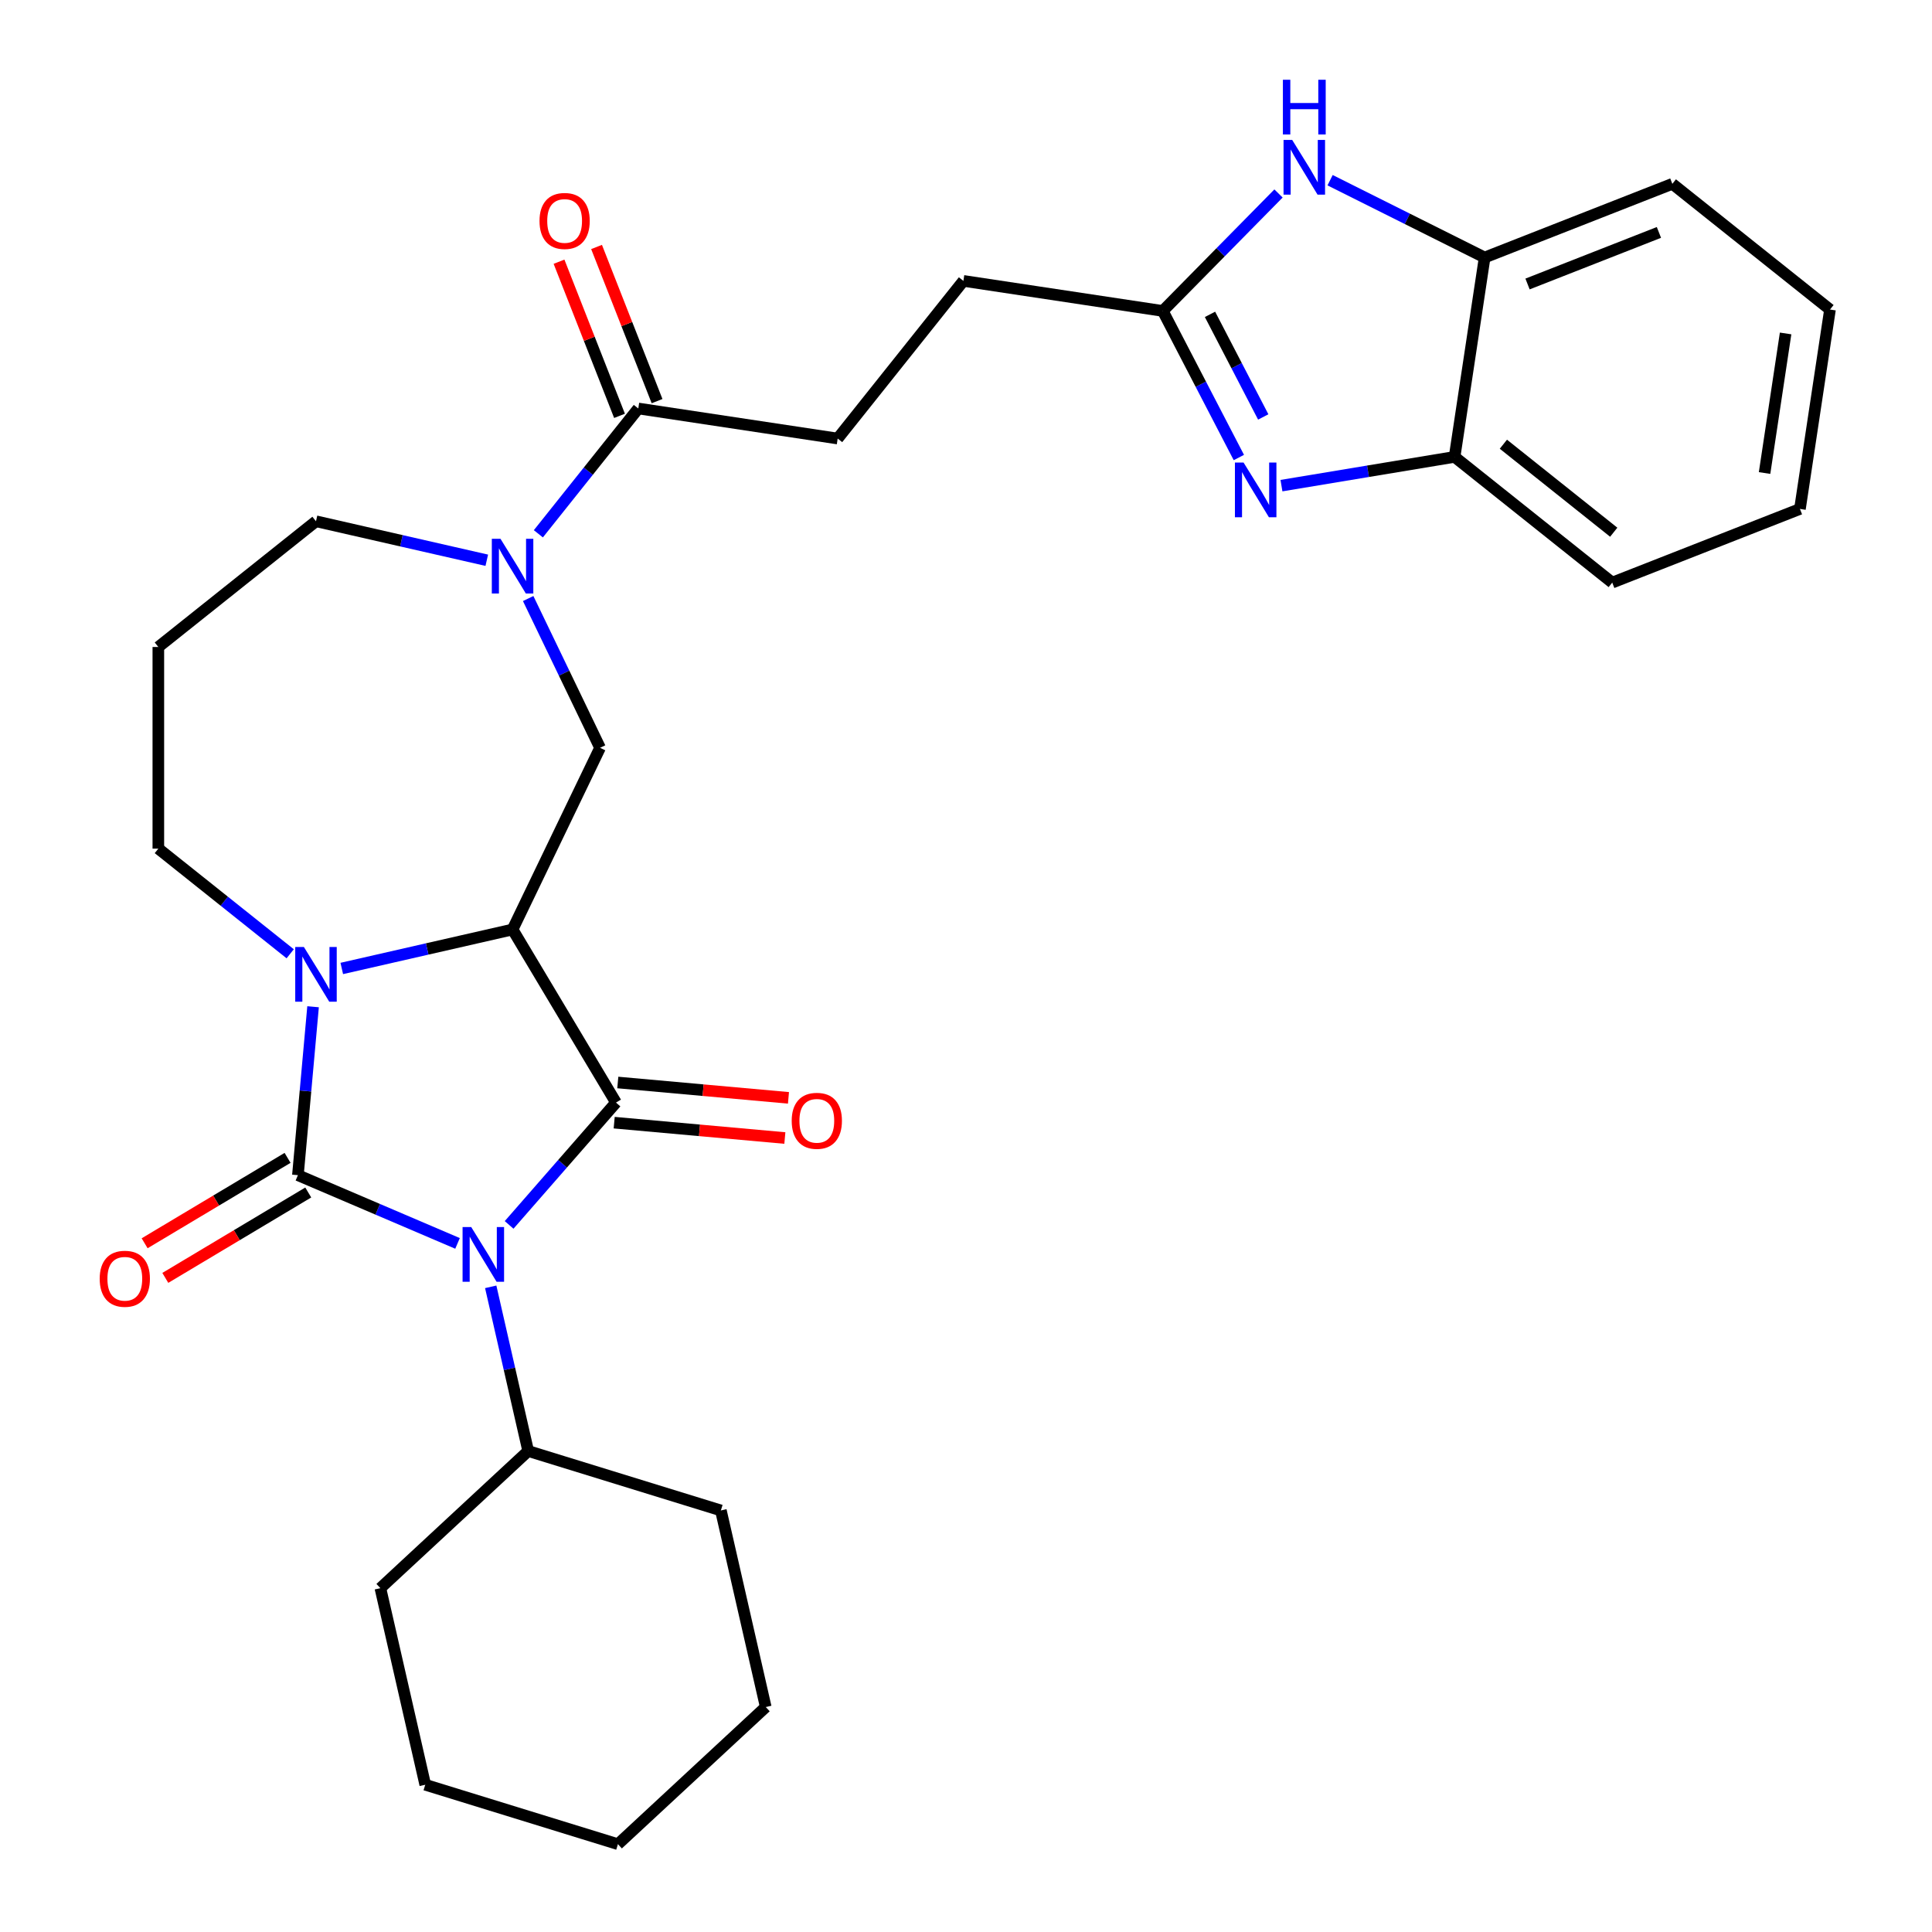 <?xml version='1.0' encoding='iso-8859-1'?>
<svg version='1.1' baseProfile='full'
              xmlns='http://www.w3.org/2000/svg'
                      xmlns:rdkit='http://www.rdkit.org/xml'
                      xmlns:xlink='http://www.w3.org/1999/xlink'
                  xml:space='preserve'
width='1000px' height='1000px' viewBox='0 0 1000 1000'>
<!-- END OF HEADER -->
<rect style='opacity:1.0;fill:#FFFFFF;stroke:none' width='1000' height='1000' x='0' y='0'> </rect>
<path class='bond-0' d='M 236.819,643.584 L 195.508,625.927' style='fill:none;fill-rule:evenodd;stroke:#0000FF;stroke-width:6px;stroke-linecap:butt;stroke-linejoin:miter;stroke-opacity:1' />
<path class='bond-0' d='M 195.508,625.927 L 154.198,608.27' style='fill:none;fill-rule:evenodd;stroke:#000000;stroke-width:6px;stroke-linecap:butt;stroke-linejoin:miter;stroke-opacity:1' />
<path class='bond-1' d='M 263.517,634.01 L 291.177,602.351' style='fill:none;fill-rule:evenodd;stroke:#0000FF;stroke-width:6px;stroke-linecap:butt;stroke-linejoin:miter;stroke-opacity:1' />
<path class='bond-1' d='M 291.177,602.351 L 318.836,570.693' style='fill:none;fill-rule:evenodd;stroke:#000000;stroke-width:6px;stroke-linecap:butt;stroke-linejoin:miter;stroke-opacity:1' />
<path class='bond-14' d='M 253.995,666.059 L 263.694,708.55' style='fill:none;fill-rule:evenodd;stroke:#0000FF;stroke-width:6px;stroke-linecap:butt;stroke-linejoin:miter;stroke-opacity:1' />
<path class='bond-14' d='M 263.694,708.55 L 273.392,751.042' style='fill:none;fill-rule:evenodd;stroke:#000000;stroke-width:6px;stroke-linecap:butt;stroke-linejoin:miter;stroke-opacity:1' />
<path class='bond-3' d='M 154.198,608.27 L 158.121,564.681' style='fill:none;fill-rule:evenodd;stroke:#000000;stroke-width:6px;stroke-linecap:butt;stroke-linejoin:miter;stroke-opacity:1' />
<path class='bond-3' d='M 158.121,564.681 L 162.044,521.091' style='fill:none;fill-rule:evenodd;stroke:#0000FF;stroke-width:6px;stroke-linecap:butt;stroke-linejoin:miter;stroke-opacity:1' />
<path class='bond-12' d='M 148.845,599.311 L 111.852,621.413' style='fill:none;fill-rule:evenodd;stroke:#000000;stroke-width:6px;stroke-linecap:butt;stroke-linejoin:miter;stroke-opacity:1' />
<path class='bond-12' d='M 111.852,621.413 L 74.859,643.515' style='fill:none;fill-rule:evenodd;stroke:#FF0000;stroke-width:6px;stroke-linecap:butt;stroke-linejoin:miter;stroke-opacity:1' />
<path class='bond-12' d='M 159.551,617.23 L 122.558,639.332' style='fill:none;fill-rule:evenodd;stroke:#000000;stroke-width:6px;stroke-linecap:butt;stroke-linejoin:miter;stroke-opacity:1' />
<path class='bond-12' d='M 122.558,639.332 L 85.565,661.434' style='fill:none;fill-rule:evenodd;stroke:#FF0000;stroke-width:6px;stroke-linecap:butt;stroke-linejoin:miter;stroke-opacity:1' />
<path class='bond-2' d='M 318.836,570.693 L 265.305,481.098' style='fill:none;fill-rule:evenodd;stroke:#000000;stroke-width:6px;stroke-linecap:butt;stroke-linejoin:miter;stroke-opacity:1' />
<path class='bond-13' d='M 317.901,581.088 L 362.07,585.063' style='fill:none;fill-rule:evenodd;stroke:#000000;stroke-width:6px;stroke-linecap:butt;stroke-linejoin:miter;stroke-opacity:1' />
<path class='bond-13' d='M 362.07,585.063 L 406.24,589.038' style='fill:none;fill-rule:evenodd;stroke:#FF0000;stroke-width:6px;stroke-linecap:butt;stroke-linejoin:miter;stroke-opacity:1' />
<path class='bond-13' d='M 319.772,560.298 L 363.941,564.273' style='fill:none;fill-rule:evenodd;stroke:#000000;stroke-width:6px;stroke-linecap:butt;stroke-linejoin:miter;stroke-opacity:1' />
<path class='bond-13' d='M 363.941,564.273 L 408.111,568.248' style='fill:none;fill-rule:evenodd;stroke:#FF0000;stroke-width:6px;stroke-linecap:butt;stroke-linejoin:miter;stroke-opacity:1' />
<path class='bond-6' d='M 265.305,481.098 L 310.589,387.065' style='fill:none;fill-rule:evenodd;stroke:#000000;stroke-width:6px;stroke-linecap:butt;stroke-linejoin:miter;stroke-opacity:1' />
<path class='bond-30' d='M 265.305,481.098 L 221.104,491.186' style='fill:none;fill-rule:evenodd;stroke:#000000;stroke-width:6px;stroke-linecap:butt;stroke-linejoin:miter;stroke-opacity:1' />
<path class='bond-30' d='M 221.104,491.186 L 176.903,501.275' style='fill:none;fill-rule:evenodd;stroke:#0000FF;stroke-width:6px;stroke-linecap:butt;stroke-linejoin:miter;stroke-opacity:1' />
<path class='bond-17' d='M 150.204,493.676 L 116.08,466.462' style='fill:none;fill-rule:evenodd;stroke:#0000FF;stroke-width:6px;stroke-linecap:butt;stroke-linejoin:miter;stroke-opacity:1' />
<path class='bond-17' d='M 116.08,466.462 L 81.955,439.249' style='fill:none;fill-rule:evenodd;stroke:#000000;stroke-width:6px;stroke-linecap:butt;stroke-linejoin:miter;stroke-opacity:1' />
<path class='bond-4' d='M 641.231,236.812 L 621.544,198.878' style='fill:none;fill-rule:evenodd;stroke:#0000FF;stroke-width:6px;stroke-linecap:butt;stroke-linejoin:miter;stroke-opacity:1' />
<path class='bond-4' d='M 621.544,198.878 L 601.857,160.945' style='fill:none;fill-rule:evenodd;stroke:#000000;stroke-width:6px;stroke-linecap:butt;stroke-linejoin:miter;stroke-opacity:1' />
<path class='bond-4' d='M 653.852,215.817 L 640.071,189.263' style='fill:none;fill-rule:evenodd;stroke:#0000FF;stroke-width:6px;stroke-linecap:butt;stroke-linejoin:miter;stroke-opacity:1' />
<path class='bond-4' d='M 640.071,189.263 L 626.29,162.71' style='fill:none;fill-rule:evenodd;stroke:#000000;stroke-width:6px;stroke-linecap:butt;stroke-linejoin:miter;stroke-opacity:1' />
<path class='bond-10' d='M 663.283,251.364 L 708.088,243.924' style='fill:none;fill-rule:evenodd;stroke:#0000FF;stroke-width:6px;stroke-linecap:butt;stroke-linejoin:miter;stroke-opacity:1' />
<path class='bond-10' d='M 708.088,243.924 L 752.892,236.484' style='fill:none;fill-rule:evenodd;stroke:#000000;stroke-width:6px;stroke-linecap:butt;stroke-linejoin:miter;stroke-opacity:1' />
<path class='bond-5' d='M 273.381,309.801 L 291.985,348.433' style='fill:none;fill-rule:evenodd;stroke:#0000FF;stroke-width:6px;stroke-linecap:butt;stroke-linejoin:miter;stroke-opacity:1' />
<path class='bond-5' d='M 291.985,348.433 L 310.589,387.065' style='fill:none;fill-rule:evenodd;stroke:#000000;stroke-width:6px;stroke-linecap:butt;stroke-linejoin:miter;stroke-opacity:1' />
<path class='bond-9' d='M 278.655,276.292 L 304.516,243.863' style='fill:none;fill-rule:evenodd;stroke:#0000FF;stroke-width:6px;stroke-linecap:butt;stroke-linejoin:miter;stroke-opacity:1' />
<path class='bond-9' d='M 304.516,243.863 L 330.378,211.433' style='fill:none;fill-rule:evenodd;stroke:#000000;stroke-width:6px;stroke-linecap:butt;stroke-linejoin:miter;stroke-opacity:1' />
<path class='bond-20' d='M 251.956,289.985 L 207.755,279.896' style='fill:none;fill-rule:evenodd;stroke:#0000FF;stroke-width:6px;stroke-linecap:butt;stroke-linejoin:miter;stroke-opacity:1' />
<path class='bond-20' d='M 207.755,279.896 L 163.554,269.807' style='fill:none;fill-rule:evenodd;stroke:#000000;stroke-width:6px;stroke-linecap:butt;stroke-linejoin:miter;stroke-opacity:1' />
<path class='bond-7' d='M 601.857,160.945 L 498.654,145.39' style='fill:none;fill-rule:evenodd;stroke:#000000;stroke-width:6px;stroke-linecap:butt;stroke-linejoin:miter;stroke-opacity:1' />
<path class='bond-8' d='M 601.857,160.945 L 631.805,130.545' style='fill:none;fill-rule:evenodd;stroke:#000000;stroke-width:6px;stroke-linecap:butt;stroke-linejoin:miter;stroke-opacity:1' />
<path class='bond-8' d='M 631.805,130.545 L 661.753,100.146' style='fill:none;fill-rule:evenodd;stroke:#0000FF;stroke-width:6px;stroke-linecap:butt;stroke-linejoin:miter;stroke-opacity:1' />
<path class='bond-11' d='M 688.452,93.272 L 728.45,113.276' style='fill:none;fill-rule:evenodd;stroke:#0000FF;stroke-width:6px;stroke-linecap:butt;stroke-linejoin:miter;stroke-opacity:1' />
<path class='bond-11' d='M 728.45,113.276 L 768.448,133.281' style='fill:none;fill-rule:evenodd;stroke:#000000;stroke-width:6px;stroke-linecap:butt;stroke-linejoin:miter;stroke-opacity:1' />
<path class='bond-15' d='M 340.094,207.62 L 324.437,167.728' style='fill:none;fill-rule:evenodd;stroke:#000000;stroke-width:6px;stroke-linecap:butt;stroke-linejoin:miter;stroke-opacity:1' />
<path class='bond-15' d='M 324.437,167.728 L 308.78,127.835' style='fill:none;fill-rule:evenodd;stroke:#FF0000;stroke-width:6px;stroke-linecap:butt;stroke-linejoin:miter;stroke-opacity:1' />
<path class='bond-15' d='M 320.663,215.246 L 305.006,175.354' style='fill:none;fill-rule:evenodd;stroke:#000000;stroke-width:6px;stroke-linecap:butt;stroke-linejoin:miter;stroke-opacity:1' />
<path class='bond-15' d='M 305.006,175.354 L 289.35,135.461' style='fill:none;fill-rule:evenodd;stroke:#FF0000;stroke-width:6px;stroke-linecap:butt;stroke-linejoin:miter;stroke-opacity:1' />
<path class='bond-16' d='M 330.378,211.433 L 433.581,226.988' style='fill:none;fill-rule:evenodd;stroke:#000000;stroke-width:6px;stroke-linecap:butt;stroke-linejoin:miter;stroke-opacity:1' />
<path class='bond-21' d='M 752.892,236.484 L 834.491,301.556' style='fill:none;fill-rule:evenodd;stroke:#000000;stroke-width:6px;stroke-linecap:butt;stroke-linejoin:miter;stroke-opacity:1' />
<path class='bond-21' d='M 778.147,229.925 L 835.266,275.476' style='fill:none;fill-rule:evenodd;stroke:#000000;stroke-width:6px;stroke-linecap:butt;stroke-linejoin:miter;stroke-opacity:1' />
<path class='bond-33' d='M 752.892,236.484 L 768.448,133.281' style='fill:none;fill-rule:evenodd;stroke:#000000;stroke-width:6px;stroke-linecap:butt;stroke-linejoin:miter;stroke-opacity:1' />
<path class='bond-22' d='M 768.448,133.281 L 865.602,95.151' style='fill:none;fill-rule:evenodd;stroke:#000000;stroke-width:6px;stroke-linecap:butt;stroke-linejoin:miter;stroke-opacity:1' />
<path class='bond-22' d='M 790.647,146.992 L 858.655,120.301' style='fill:none;fill-rule:evenodd;stroke:#000000;stroke-width:6px;stroke-linecap:butt;stroke-linejoin:miter;stroke-opacity:1' />
<path class='bond-23' d='M 273.392,751.042 L 196.884,822.03' style='fill:none;fill-rule:evenodd;stroke:#000000;stroke-width:6px;stroke-linecap:butt;stroke-linejoin:miter;stroke-opacity:1' />
<path class='bond-24' d='M 273.392,751.042 L 373.124,781.805' style='fill:none;fill-rule:evenodd;stroke:#000000;stroke-width:6px;stroke-linecap:butt;stroke-linejoin:miter;stroke-opacity:1' />
<path class='bond-18' d='M 433.581,226.988 L 498.654,145.39' style='fill:none;fill-rule:evenodd;stroke:#000000;stroke-width:6px;stroke-linecap:butt;stroke-linejoin:miter;stroke-opacity:1' />
<path class='bond-19' d='M 81.955,439.249 L 81.955,334.88' style='fill:none;fill-rule:evenodd;stroke:#000000;stroke-width:6px;stroke-linecap:butt;stroke-linejoin:miter;stroke-opacity:1' />
<path class='bond-32' d='M 81.955,334.88 L 163.554,269.807' style='fill:none;fill-rule:evenodd;stroke:#000000;stroke-width:6px;stroke-linecap:butt;stroke-linejoin:miter;stroke-opacity:1' />
<path class='bond-25' d='M 834.491,301.556 L 931.645,263.426' style='fill:none;fill-rule:evenodd;stroke:#000000;stroke-width:6px;stroke-linecap:butt;stroke-linejoin:miter;stroke-opacity:1' />
<path class='bond-26' d='M 865.602,95.151 L 947.2,160.223' style='fill:none;fill-rule:evenodd;stroke:#000000;stroke-width:6px;stroke-linecap:butt;stroke-linejoin:miter;stroke-opacity:1' />
<path class='bond-28' d='M 196.884,822.03 L 220.109,923.782' style='fill:none;fill-rule:evenodd;stroke:#000000;stroke-width:6px;stroke-linecap:butt;stroke-linejoin:miter;stroke-opacity:1' />
<path class='bond-27' d='M 373.124,781.805 L 396.348,883.557' style='fill:none;fill-rule:evenodd;stroke:#000000;stroke-width:6px;stroke-linecap:butt;stroke-linejoin:miter;stroke-opacity:1' />
<path class='bond-34' d='M 931.645,263.426 L 947.2,160.223' style='fill:none;fill-rule:evenodd;stroke:#000000;stroke-width:6px;stroke-linecap:butt;stroke-linejoin:miter;stroke-opacity:1' />
<path class='bond-34' d='M 913.338,244.835 L 924.226,172.593' style='fill:none;fill-rule:evenodd;stroke:#000000;stroke-width:6px;stroke-linecap:butt;stroke-linejoin:miter;stroke-opacity:1' />
<path class='bond-29' d='M 396.348,883.557 L 319.841,954.545' style='fill:none;fill-rule:evenodd;stroke:#000000;stroke-width:6px;stroke-linecap:butt;stroke-linejoin:miter;stroke-opacity:1' />
<path class='bond-31' d='M 220.109,923.782 L 319.841,954.545' style='fill:none;fill-rule:evenodd;stroke:#000000;stroke-width:6px;stroke-linecap:butt;stroke-linejoin:miter;stroke-opacity:1' />
<path  class='atom-0' d='M 243.908 635.13
L 253.188 650.13
Q 254.108 651.61, 255.588 654.29
Q 257.068 656.97, 257.148 657.13
L 257.148 635.13
L 260.908 635.13
L 260.908 663.45
L 257.028 663.45
L 247.068 647.05
Q 245.908 645.13, 244.668 642.93
Q 243.468 640.73, 243.108 640.05
L 243.108 663.45
L 239.428 663.45
L 239.428 635.13
L 243.908 635.13
' fill='#0000FF'/>
<path  class='atom-4' d='M 157.294 490.162
L 166.574 505.162
Q 167.494 506.642, 168.974 509.322
Q 170.454 512.002, 170.534 512.162
L 170.534 490.162
L 174.294 490.162
L 174.294 518.482
L 170.414 518.482
L 160.454 502.082
Q 159.294 500.162, 158.054 497.962
Q 156.854 495.762, 156.494 495.082
L 156.494 518.482
L 152.814 518.482
L 152.814 490.162
L 157.294 490.162
' fill='#0000FF'/>
<path  class='atom-5' d='M 643.674 239.421
L 652.954 254.421
Q 653.874 255.901, 655.354 258.581
Q 656.834 261.261, 656.914 261.421
L 656.914 239.421
L 660.674 239.421
L 660.674 267.741
L 656.794 267.741
L 646.834 251.341
Q 645.674 249.421, 644.434 247.221
Q 643.234 245.021, 642.874 244.341
L 642.874 267.741
L 639.194 267.741
L 639.194 239.421
L 643.674 239.421
' fill='#0000FF'/>
<path  class='atom-6' d='M 259.045 278.872
L 268.325 293.872
Q 269.245 295.352, 270.725 298.032
Q 272.205 300.712, 272.285 300.872
L 272.285 278.872
L 276.045 278.872
L 276.045 307.192
L 272.165 307.192
L 262.205 290.792
Q 261.045 288.872, 259.805 286.672
Q 258.605 284.472, 258.245 283.792
L 258.245 307.192
L 254.565 307.192
L 254.565 278.872
L 259.045 278.872
' fill='#0000FF'/>
<path  class='atom-9' d='M 668.843 72.435
L 678.123 87.435
Q 679.043 88.915, 680.523 91.595
Q 682.003 94.275, 682.083 94.435
L 682.083 72.435
L 685.843 72.435
L 685.843 100.755
L 681.963 100.755
L 672.003 84.355
Q 670.843 82.435, 669.603 80.235
Q 668.403 78.035, 668.043 77.355
L 668.043 100.755
L 664.363 100.755
L 664.363 72.435
L 668.843 72.435
' fill='#0000FF'/>
<path  class='atom-9' d='M 664.023 41.283
L 667.863 41.283
L 667.863 53.323
L 682.343 53.323
L 682.343 41.283
L 686.183 41.283
L 686.183 69.603
L 682.343 69.603
L 682.343 56.523
L 667.863 56.523
L 667.863 69.603
L 664.023 69.603
L 664.023 41.283
' fill='#0000FF'/>
<path  class='atom-13' d='M 51.603 661.881
Q 51.603 655.081, 54.963 651.281
Q 58.323 647.481, 64.603 647.481
Q 70.883 647.481, 74.243 651.281
Q 77.603 655.081, 77.603 661.881
Q 77.603 668.761, 74.203 672.681
Q 70.803 676.561, 64.603 676.561
Q 58.363 676.561, 54.963 672.681
Q 51.603 668.801, 51.603 661.881
M 64.603 673.361
Q 68.923 673.361, 71.243 670.481
Q 73.603 667.561, 73.603 661.881
Q 73.603 656.321, 71.243 653.521
Q 68.923 650.681, 64.603 650.681
Q 60.283 650.681, 57.923 653.481
Q 55.603 656.281, 55.603 661.881
Q 55.603 667.601, 57.923 670.481
Q 60.283 673.361, 64.603 673.361
' fill='#FF0000'/>
<path  class='atom-14' d='M 409.785 580.128
Q 409.785 573.328, 413.145 569.528
Q 416.505 565.728, 422.785 565.728
Q 429.065 565.728, 432.425 569.528
Q 435.785 573.328, 435.785 580.128
Q 435.785 587.008, 432.385 590.928
Q 428.985 594.808, 422.785 594.808
Q 416.545 594.808, 413.145 590.928
Q 409.785 587.048, 409.785 580.128
M 422.785 591.608
Q 427.105 591.608, 429.425 588.728
Q 431.785 585.808, 431.785 580.128
Q 431.785 574.568, 429.425 571.768
Q 427.105 568.928, 422.785 568.928
Q 418.465 568.928, 416.105 571.728
Q 413.785 574.528, 413.785 580.128
Q 413.785 585.848, 416.105 588.728
Q 418.465 591.608, 422.785 591.608
' fill='#FF0000'/>
<path  class='atom-16' d='M 279.248 114.359
Q 279.248 107.559, 282.608 103.759
Q 285.968 99.959, 292.248 99.959
Q 298.528 99.959, 301.888 103.759
Q 305.248 107.559, 305.248 114.359
Q 305.248 121.239, 301.848 125.159
Q 298.448 129.039, 292.248 129.039
Q 286.008 129.039, 282.608 125.159
Q 279.248 121.279, 279.248 114.359
M 292.248 125.839
Q 296.568 125.839, 298.888 122.959
Q 301.248 120.039, 301.248 114.359
Q 301.248 108.799, 298.888 105.999
Q 296.568 103.159, 292.248 103.159
Q 287.928 103.159, 285.568 105.959
Q 283.248 108.759, 283.248 114.359
Q 283.248 120.079, 285.568 122.959
Q 287.928 125.839, 292.248 125.839
' fill='#FF0000'/>
</svg>
